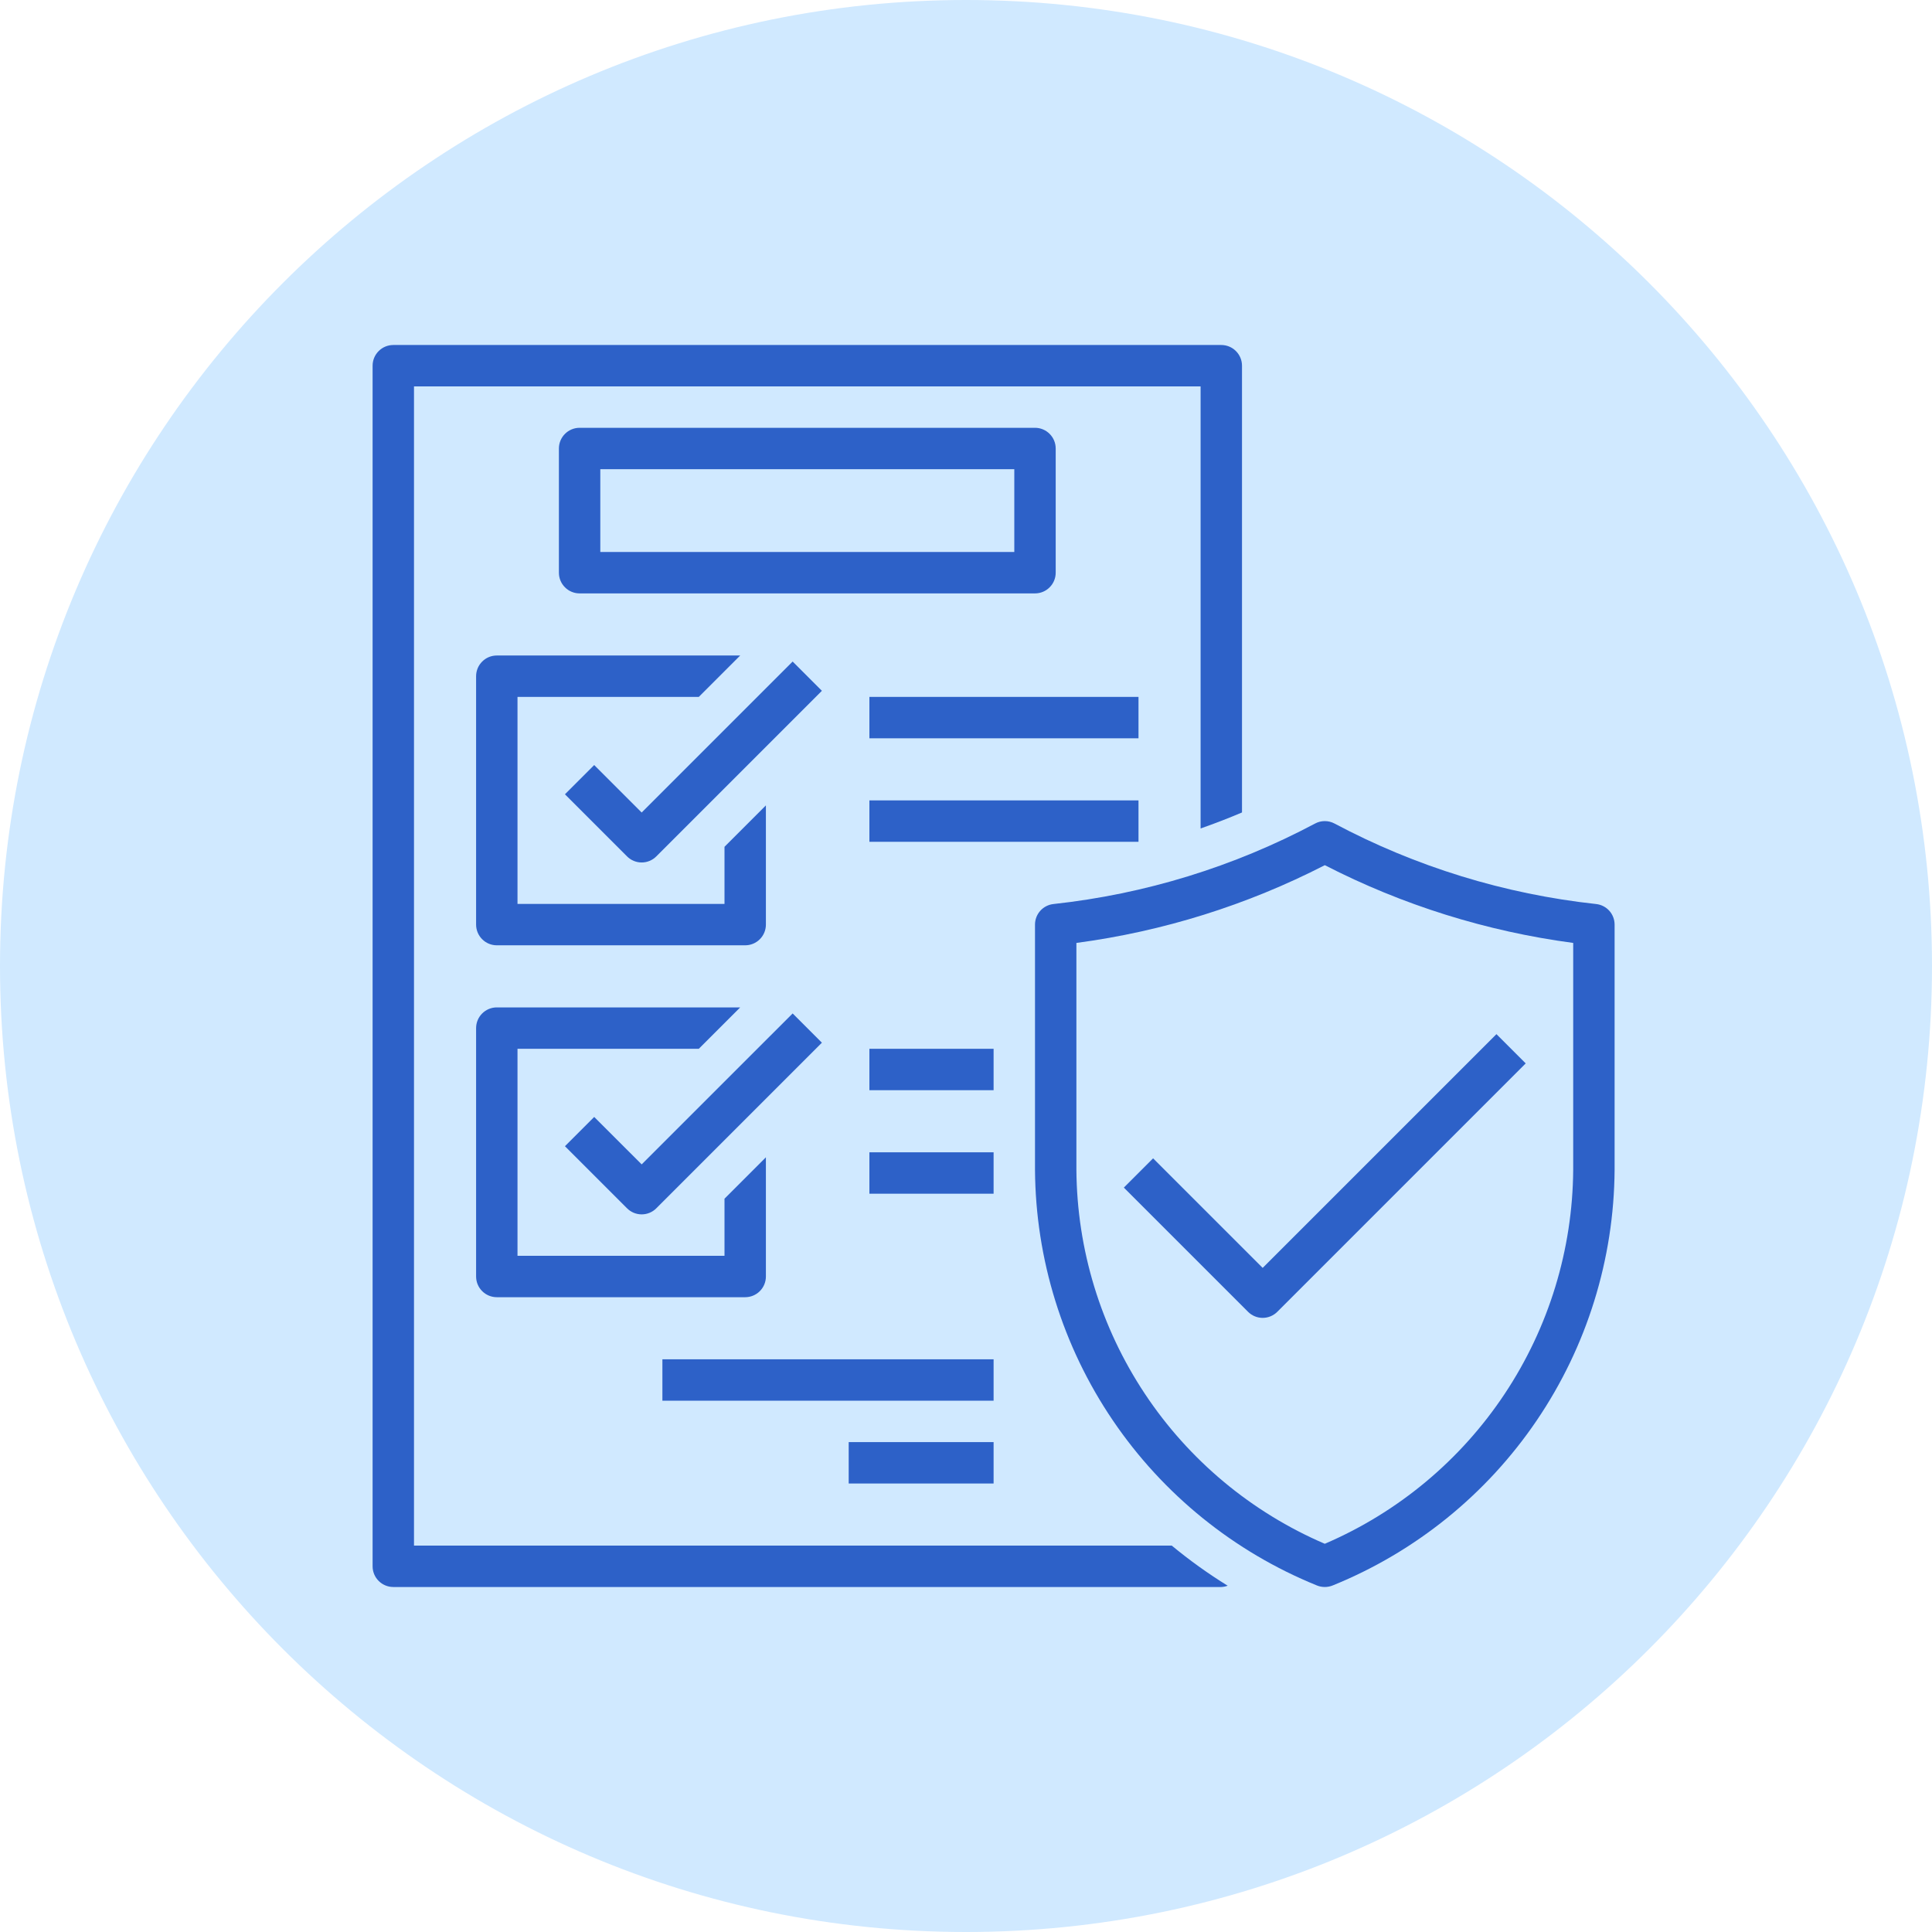 <svg width="70" height="70" viewBox="0 0 70 70" fill="none" xmlns="http://www.w3.org/2000/svg">
<path d="M35 70C54.33 70 70 54.33 70 35C70 15.67 54.33 0 35 0C15.67 0 0 15.67 0 35C0 54.33 15.67 70 35 70Z" fill="#D0E9FF"/>
<path d="M38.25 20.75V16.25C38.25 16.051 38.171 15.86 38.03 15.72C37.89 15.579 37.699 15.5 37.5 15.5H21C20.801 15.5 20.61 15.579 20.47 15.72C20.329 15.86 20.25 16.051 20.25 16.25V20.75C20.25 20.949 20.329 21.14 20.47 21.28C20.61 21.421 20.801 21.5 21 21.5H37.5C37.699 21.5 37.89 21.421 38.03 21.28C38.171 21.14 38.25 20.949 38.25 20.75ZM36.75 20H21.75V17H36.75V20Z" fill="#2D61C8"/>
<path d="M17.25 24.5V33.5C17.25 33.699 17.329 33.89 17.47 34.03C17.61 34.171 17.801 34.25 18 34.25H27C27.199 34.25 27.39 34.171 27.53 34.03C27.671 33.89 27.75 33.699 27.75 33.5V29.181L26.25 30.681V32.75H18.75V25.25H25.319L26.819 23.75H18C17.801 23.75 17.61 23.829 17.47 23.97C17.329 24.11 17.25 24.301 17.25 24.5Z" fill="#2D61C8"/>
<path d="M28.719 23.969L23.249 29.439L21.529 27.719L20.469 28.779L22.719 31.029C22.859 31.17 23.05 31.249 23.249 31.249C23.448 31.249 23.639 31.17 23.779 31.029L29.779 25.029L28.719 23.969Z" fill="#2D61C8"/>
<path d="M17.25 46.25C17.25 46.449 17.329 46.64 17.47 46.78C17.61 46.921 17.801 47 18 47H27C27.199 47 27.39 46.921 27.53 46.78C27.671 46.64 27.75 46.449 27.75 46.25V41.931L26.25 43.431V45.5H18.75V38H25.319L26.819 36.5H18C17.801 36.5 17.61 36.579 17.47 36.72C17.329 36.86 17.25 37.051 17.25 37.25V46.25Z" fill="#2D61C8"/>
<path d="M21.529 40.469L20.469 41.529L22.719 43.779C22.859 43.92 23.05 43.999 23.249 43.999C23.448 43.999 23.639 43.92 23.779 43.779L29.779 37.779L28.719 36.719L23.249 42.188L21.529 40.469Z" fill="#2D61C8"/>
<path d="M31.5 29H41.25V30.5H31.5V29Z" fill="#2D61C8"/>
<path d="M31.5 25.25H41.25V26.75H31.5V25.25Z" fill="#2D61C8"/>
<path d="M31.5 38H36V39.5H31.5V38Z" fill="#2D61C8"/>
<path d="M31.5 41.75H36V43.25H31.5V41.75Z" fill="#2D61C8"/>
<path d="M15 56V14H43.5V30.017C44.006 29.84 44.506 29.647 45 29.437V13.25C45 13.051 44.921 12.86 44.78 12.72C44.64 12.579 44.449 12.5 44.25 12.5H14.25C14.051 12.5 13.86 12.579 13.72 12.72C13.579 12.86 13.5 13.051 13.5 13.25V56.75C13.5 56.949 13.579 57.14 13.72 57.28C13.86 57.421 14.051 57.5 14.25 57.5H44.25C44.329 57.497 44.407 57.481 44.481 57.453C43.773 57.016 43.096 56.53 42.455 56H15Z" fill="#2D61C8"/>
<path d="M57.832 32.755C54.515 32.395 51.298 31.405 48.352 29.838C48.244 29.78 48.123 29.75 48 29.75C47.877 29.75 47.756 29.78 47.648 29.838C44.702 31.405 41.485 32.395 38.168 32.755C37.985 32.775 37.815 32.862 37.691 33C37.568 33.137 37.5 33.316 37.5 33.5V42.384C37.521 45.623 38.502 48.783 40.32 51.463C42.138 54.144 44.71 56.225 47.711 57.443C47.803 57.481 47.901 57.5 48 57.5C48.099 57.5 48.197 57.481 48.289 57.443C51.29 56.225 53.862 54.144 55.68 51.463C57.498 48.783 58.479 45.623 58.5 42.384V33.5C58.5 33.316 58.432 33.137 58.309 33C58.185 32.862 58.015 32.775 57.832 32.755ZM57 42.384C56.98 45.273 56.118 48.094 54.519 50.5C52.921 52.907 50.655 54.795 48 55.934C45.345 54.795 43.079 52.907 41.481 50.5C39.882 48.094 39.02 45.273 39 42.384V34.164C42.139 33.747 45.183 32.794 48 31.347C50.817 32.794 53.861 33.747 57 34.164V42.384Z" fill="#2D61C8"/>
<path d="M41.779 41.969L40.719 43.029L45.219 47.529C45.359 47.67 45.55 47.749 45.749 47.749C45.948 47.749 46.139 47.67 46.279 47.529L55.279 38.529L54.219 37.469L45.749 45.938L41.779 41.969Z" fill="#2D61C8"/>
<path d="M30.75 52.25H36V53.75H30.75V52.25Z" fill="#2D61C8"/>
<path d="M24 49.25H36V50.75H24V49.25Z" fill="#2D61C8"/>
</svg>
